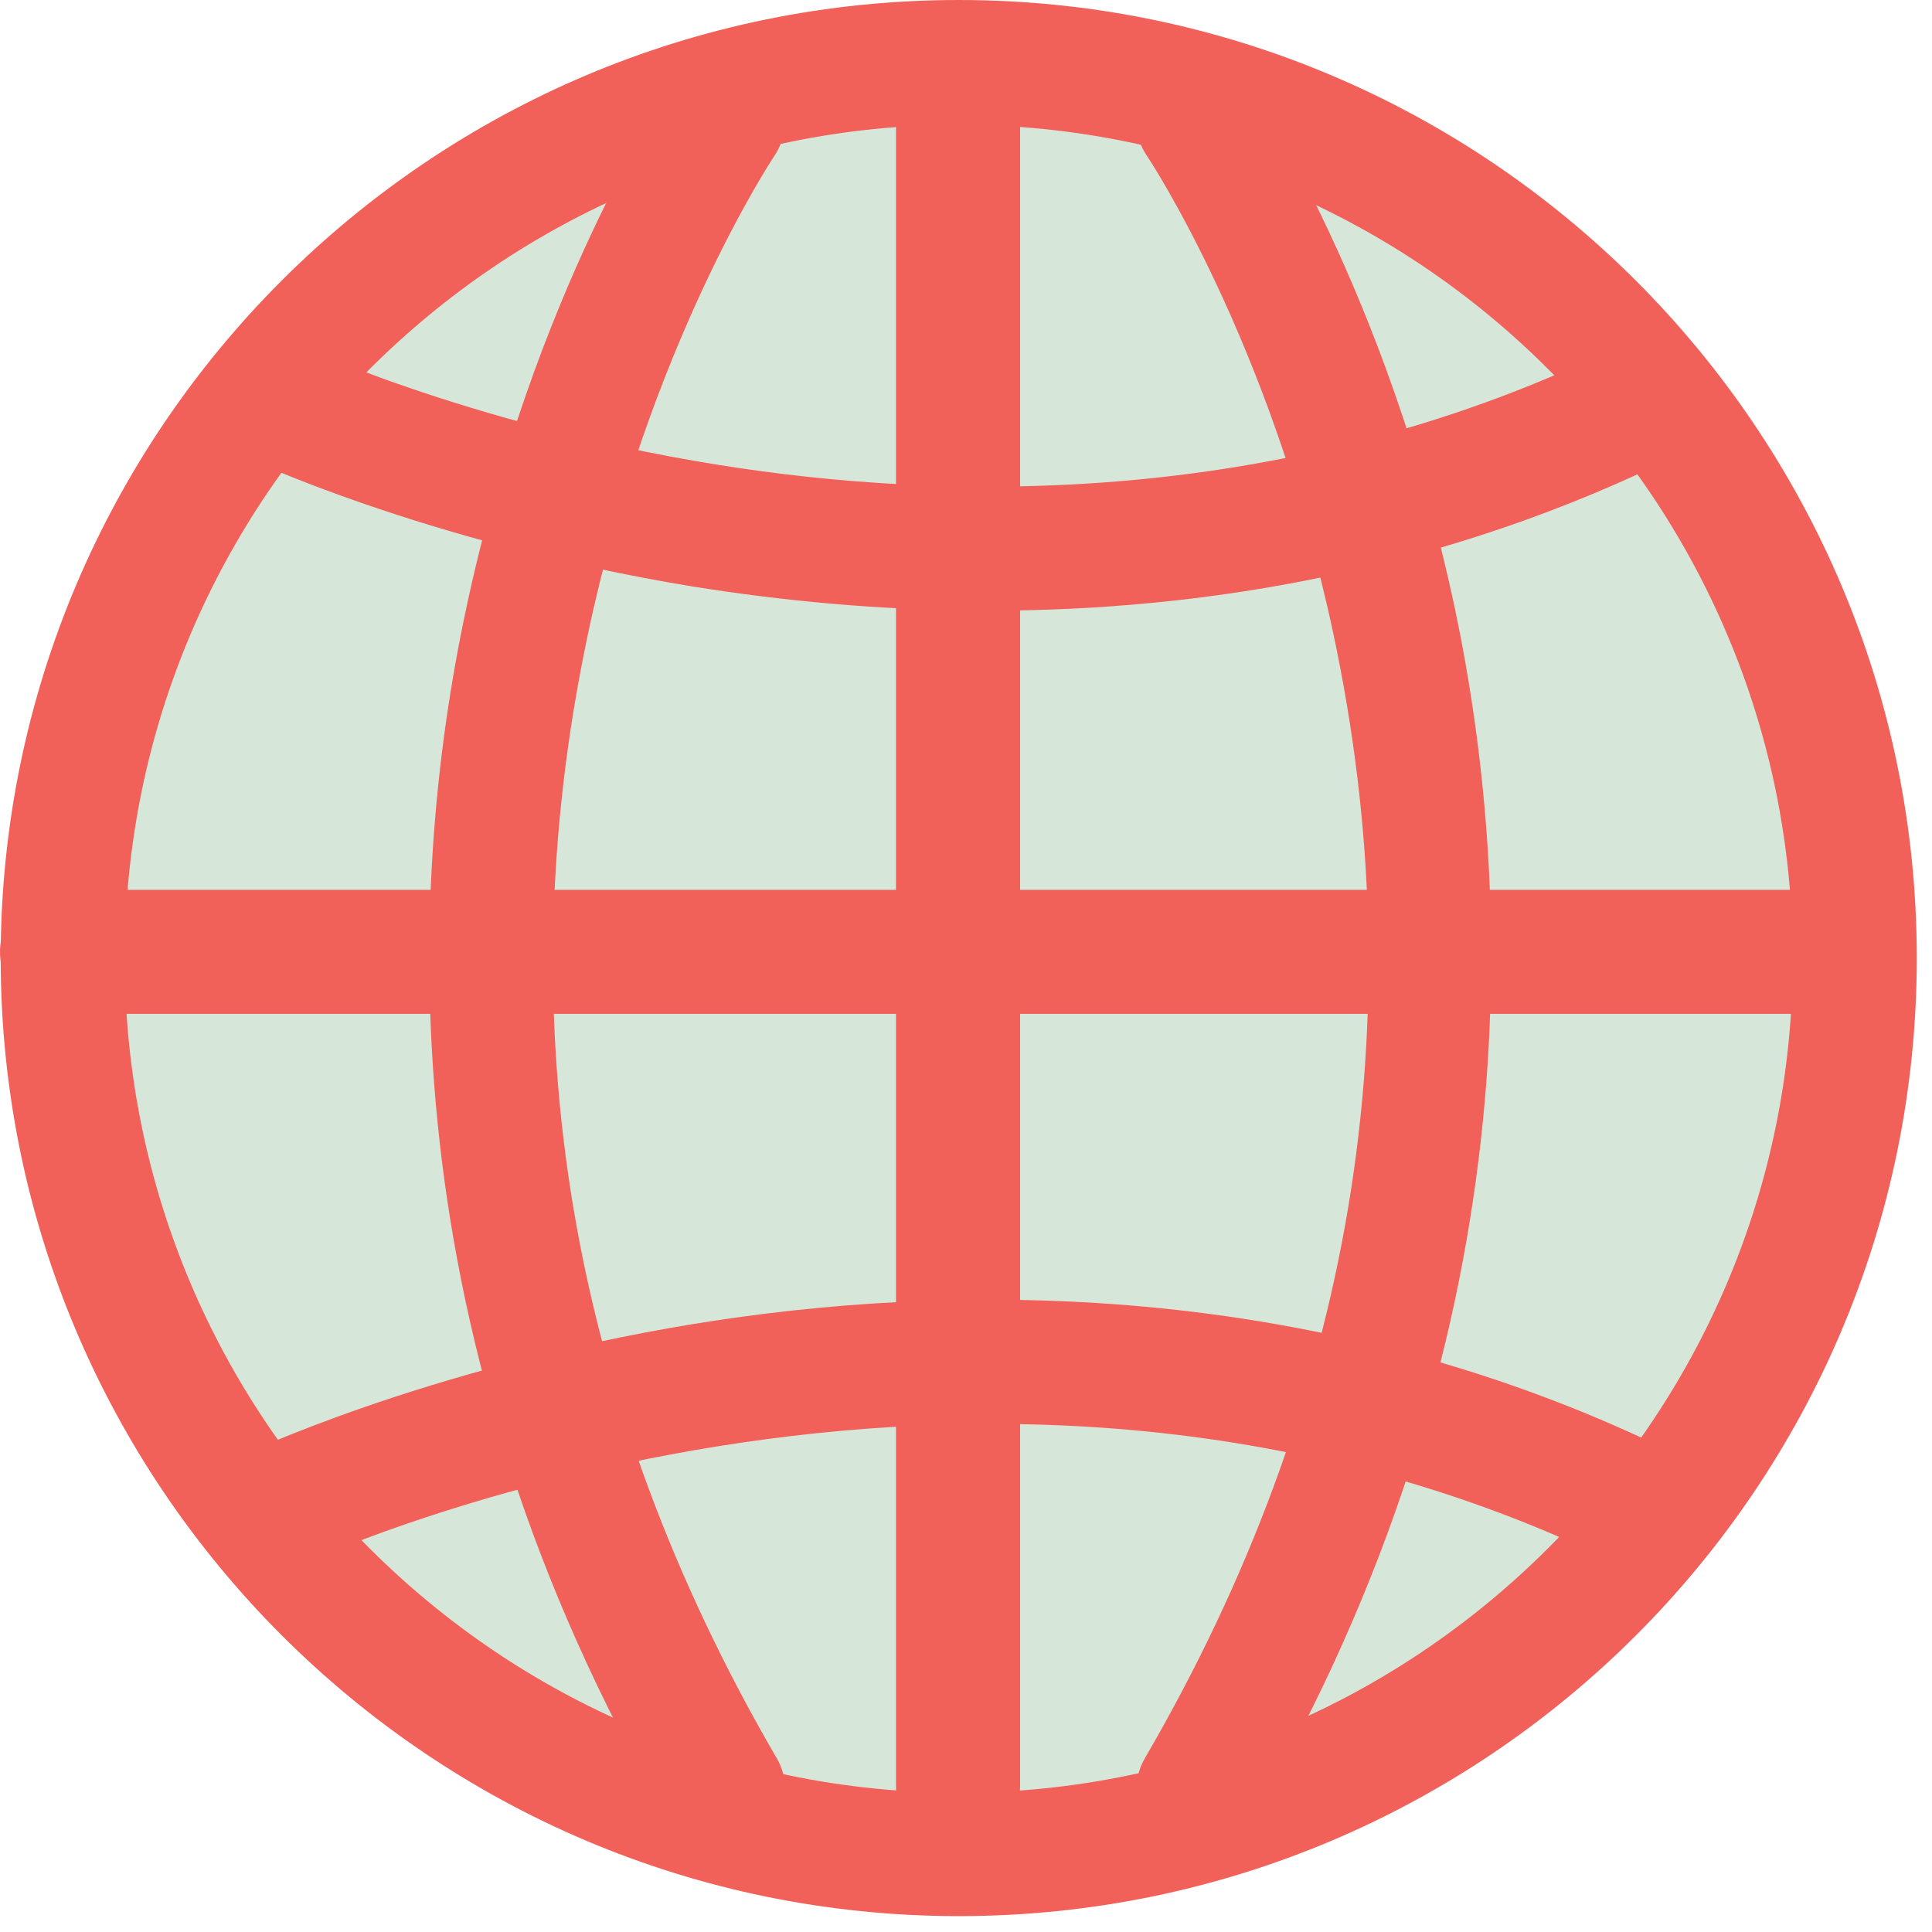<svg width="40" height="40" viewBox="0 0 40 40" fill="none" xmlns="http://www.w3.org/2000/svg">
<circle cx="20" cy="20" r="19" fill="#D6E7DA"/>
<path d="M19.85 39.671C8.919 39.671 0.014 30.781 0.014 19.836C0.014 8.89 8.905 0 19.85 0C30.795 0 39.685 8.89 39.685 19.836C39.685 30.781 30.795 39.671 19.85 39.671ZM19.85 2.583C10.332 2.583 2.583 10.332 2.583 19.85C2.583 29.368 10.332 37.117 19.85 37.117C29.368 37.117 37.117 29.368 37.117 19.85C37.117 10.332 29.382 2.583 19.85 2.583Z" fill="#F2605A"/>
<path d="M19.836 38.258C19.122 38.258 18.551 37.687 18.551 36.974V2.44C18.551 1.726 19.122 1.155 19.836 1.155C20.549 1.155 21.12 1.726 21.12 2.44V36.974C21.12 37.687 20.549 38.258 19.836 38.258Z" fill="#F2605A"/>
<path d="M14.955 38.329C14.512 38.329 14.084 38.101 13.842 37.687C8.062 27.755 8.376 18.536 9.661 12.557C11.045 6.078 13.785 1.969 13.899 1.797C14.298 1.212 15.098 1.055 15.683 1.455C16.268 1.854 16.425 2.654 16.025 3.239C15.997 3.281 13.414 7.177 12.158 13.199C10.474 21.219 11.787 29.025 16.082 36.403C16.439 37.016 16.225 37.801 15.611 38.158C15.397 38.272 15.183 38.329 14.955 38.329Z" fill="#F2605A"/>
<path d="M24.816 38.33C24.602 38.33 24.373 38.273 24.174 38.159C23.56 37.802 23.346 37.017 23.703 36.403C28.012 28.997 29.325 21.148 27.598 13.086C26.314 7.078 23.774 3.268 23.745 3.225C23.346 2.64 23.503 1.841 24.088 1.441C24.673 1.042 25.472 1.199 25.872 1.784C25.986 1.955 28.726 6.065 30.11 12.543C31.38 18.523 31.694 27.741 25.929 37.673C25.686 38.102 25.258 38.33 24.816 38.33Z" fill="#F2605A"/>
<path d="M38.387 20.991H1.284C0.571 20.991 0 20.421 0 19.707C0 18.994 0.571 18.423 1.284 18.423H38.387C39.1 18.423 39.671 18.994 39.671 19.707C39.671 20.421 39.1 20.991 38.387 20.991Z" fill="#F2605A"/>
<path d="M20.478 12.643C18.209 12.643 16.125 12.429 14.341 12.143C8.776 11.23 5.009 9.446 4.852 9.361C4.21 9.047 3.938 8.29 4.252 7.648C4.566 7.006 5.323 6.735 5.965 7.049C6.008 7.063 9.604 8.775 14.827 9.617C19.593 10.388 26.742 10.559 33.706 7.063C34.334 6.749 35.119 7.006 35.433 7.634C35.747 8.262 35.49 9.047 34.862 9.361C29.882 11.858 24.83 12.643 20.478 12.643Z" fill="#F2605A"/>
<path d="M5.422 32.635C4.952 32.635 4.481 32.364 4.267 31.908C3.953 31.265 4.224 30.495 4.866 30.195C5.023 30.124 8.79 28.326 14.356 27.412C19.521 26.57 27.27 26.371 34.876 30.195C35.504 30.509 35.761 31.28 35.447 31.922C35.133 32.55 34.363 32.807 33.72 32.493C20.306 25.743 6.122 32.436 5.979 32.507C5.793 32.593 5.608 32.635 5.422 32.635Z" fill="#F2605A"/>
</svg>
